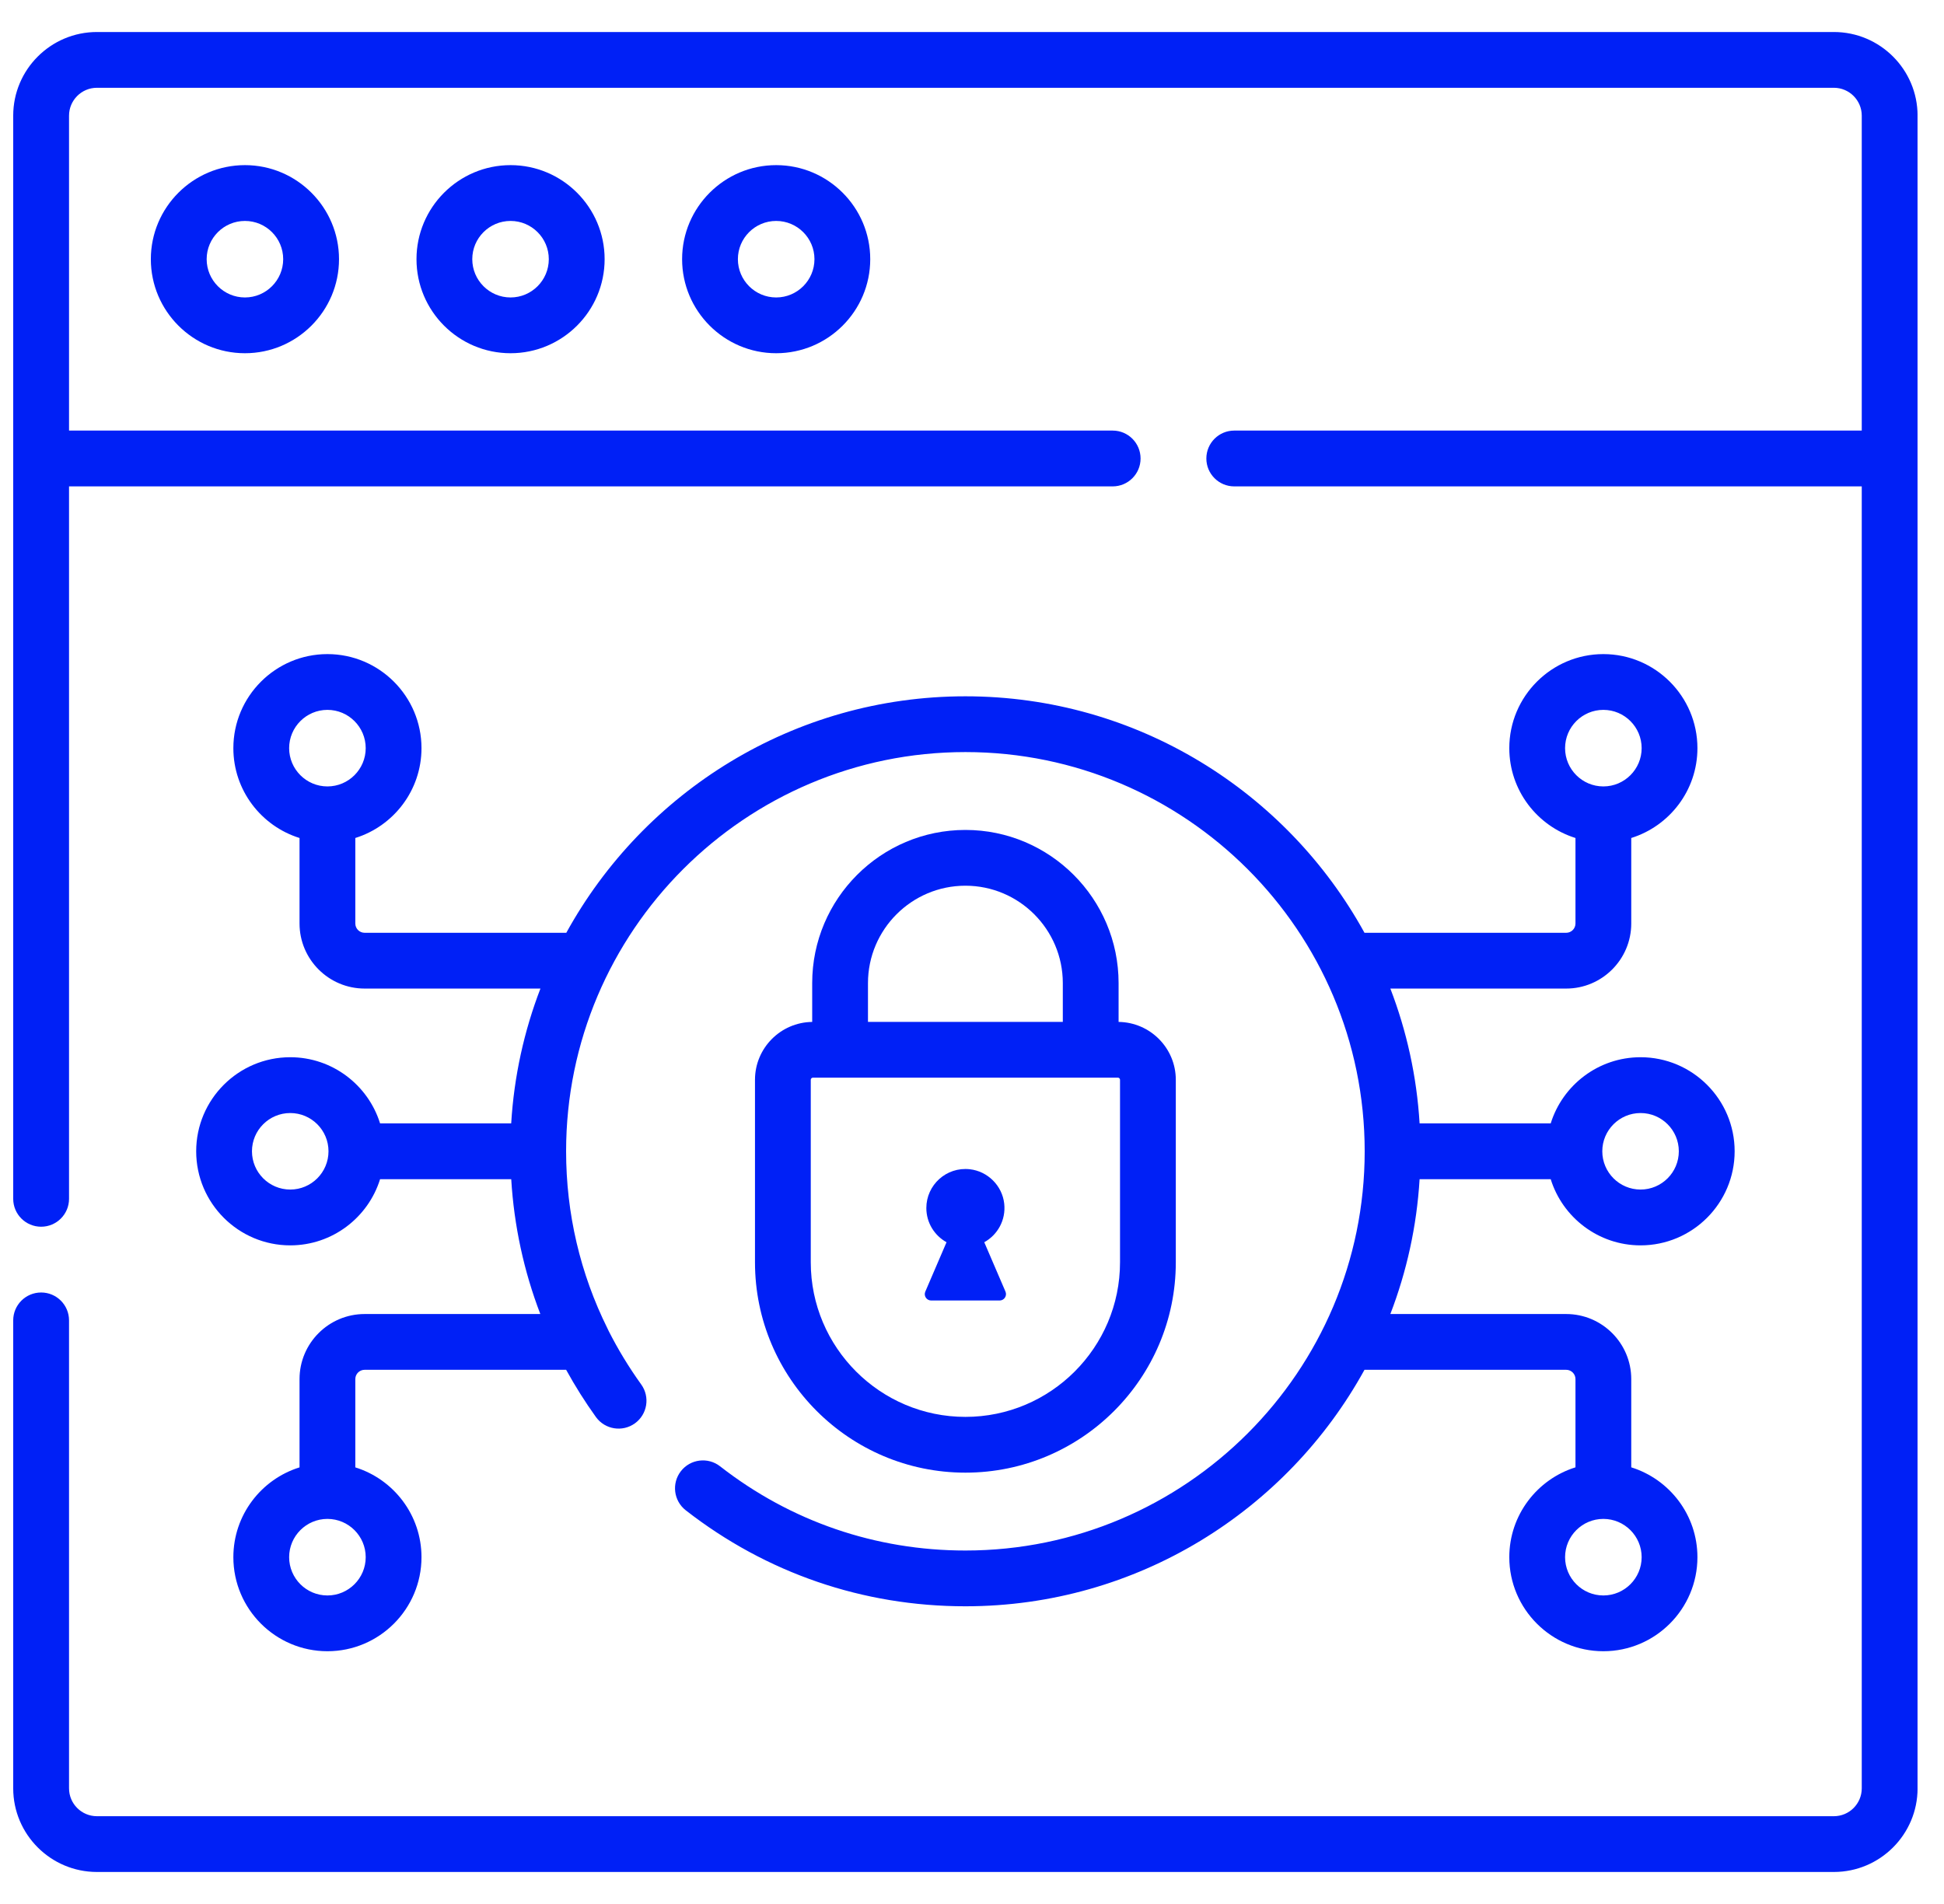 <svg width="49" height="48" viewBox="0 0 49 48" fill="none" xmlns="http://www.w3.org/2000/svg">
<g clip-path="url(#clip0_6445_15671)">
<path d="M17.193 6.534C17.193 7.842 18.257 8.905 19.564 8.905C20.871 8.905 21.935 7.842 21.935 6.534C21.935 5.227 20.871 4.163 19.564 4.163C18.257 4.163 17.193 5.227 17.193 6.534ZM20.529 6.534C20.529 7.066 20.096 7.499 19.564 7.499C19.032 7.499 18.599 7.066 18.599 6.534C18.599 6.002 19.032 5.57 19.564 5.57C20.096 5.57 20.529 6.002 20.529 6.534Z" fill="#0020F6"/>
<path d="M10.498 6.534C10.498 7.842 11.561 8.905 12.869 8.905C14.176 8.905 15.24 7.842 15.24 6.534C15.24 5.227 14.176 4.163 12.869 4.163C11.561 4.163 10.498 5.227 10.498 6.534ZM13.833 6.534C13.833 7.066 13.4 7.499 12.869 7.499C12.337 7.499 11.904 7.066 11.904 6.534C11.904 6.002 12.337 5.57 12.869 5.57C13.401 5.57 13.833 6.002 13.833 6.534Z" fill="#0020F6"/>
<path d="M3.802 6.534C3.802 7.842 4.866 8.905 6.174 8.905C7.481 8.905 8.545 7.842 8.545 6.534C8.545 5.227 7.481 4.163 6.174 4.163C4.866 4.163 3.802 5.227 3.802 6.534ZM7.138 6.534C7.138 7.066 6.705 7.499 6.174 7.499C5.642 7.499 5.209 7.066 5.209 6.534C5.209 6.002 5.642 5.57 6.174 5.57C6.706 5.57 7.138 6.002 7.138 6.534Z" fill="#0020F6"/>
<path d="M46.224 0.807H2.443C1.28 0.807 0.333 1.753 0.333 2.916V30.223C0.333 30.611 0.648 30.926 1.037 30.926C1.425 30.926 1.74 30.611 1.74 30.223V12.262H28.046C28.434 12.262 28.749 11.947 28.749 11.559C28.749 11.17 28.434 10.855 28.046 10.855H1.74V2.916C1.74 2.529 2.055 2.213 2.443 2.213H46.224C46.612 2.213 46.927 2.529 46.927 2.916V10.855H31.11C30.722 10.855 30.407 11.17 30.407 11.559C30.407 11.947 30.722 12.262 31.11 12.262H46.927V45.084C46.927 45.472 46.612 45.787 46.224 45.787H2.443C2.055 45.787 1.74 45.472 1.74 45.084V33.287C1.74 32.899 1.425 32.584 1.037 32.584C0.648 32.584 0.333 32.899 0.333 33.287V45.084C0.333 46.247 1.28 47.193 2.443 47.193H46.224C47.387 47.193 48.334 46.247 48.334 45.084V2.916C48.334 1.753 47.387 0.807 46.224 0.807Z" fill="#0020F6"/>
<path d="M24.334 20.923C22.204 20.923 20.472 22.655 20.472 24.785V25.763C19.675 25.773 19.03 26.423 19.03 27.222V31.823C19.03 34.747 21.409 37.126 24.334 37.126C27.258 37.126 29.637 34.747 29.637 31.823V27.222C29.637 26.423 28.992 25.773 28.195 25.763V24.785C28.195 22.655 26.463 20.923 24.334 20.923ZM24.334 22.329C25.687 22.329 26.789 23.431 26.789 24.785V25.762H21.878V24.785C21.878 23.431 22.98 22.329 24.334 22.329ZM28.231 27.222V31.823C28.231 33.971 26.483 35.72 24.334 35.72C22.185 35.72 20.436 33.971 20.436 31.823V27.222C20.436 27.192 20.461 27.168 20.491 27.168H28.177C28.207 27.168 28.231 27.192 28.231 27.222Z" fill="#0020F6"/>
<path d="M24.809 31.317C25.142 31.133 25.358 30.761 25.312 30.343C25.262 29.892 24.896 29.527 24.445 29.477C23.852 29.411 23.349 29.875 23.349 30.455C23.349 30.826 23.555 31.149 23.858 31.317L23.323 32.562C23.277 32.668 23.355 32.786 23.471 32.786H25.196C25.311 32.786 25.389 32.668 25.344 32.562L24.809 31.317Z" fill="#0020F6"/>
<path d="M9.58 28.321C9.28 27.356 8.378 26.653 7.316 26.653C6.008 26.653 4.945 27.717 4.945 29.024C4.945 30.332 6.008 31.396 7.316 31.396C8.378 31.396 9.28 30.693 9.58 29.728H12.886C12.957 30.902 13.204 32.044 13.619 33.127H9.191C8.286 33.127 7.55 33.863 7.55 34.767V36.993C6.585 37.293 5.882 38.194 5.882 39.257C5.882 40.565 6.946 41.628 8.253 41.628C9.56 41.628 10.624 40.565 10.624 39.257C10.624 38.194 9.921 37.293 8.956 36.993V34.767C8.956 34.638 9.061 34.533 9.191 34.533H14.27C14.495 34.942 14.745 35.34 15.021 35.724C15.248 36.039 15.688 36.11 16.003 35.883C16.318 35.656 16.389 35.217 16.162 34.902C15.853 34.472 15.58 34.023 15.344 33.558C15.335 33.536 15.324 33.514 15.313 33.493C14.627 32.113 14.269 30.595 14.269 29.024C14.269 23.475 18.784 18.96 24.334 18.96C29.883 18.96 34.398 23.475 34.398 29.024C34.398 34.574 29.883 39.089 24.334 39.089C22.069 39.089 19.931 38.355 18.15 36.966C17.844 36.727 17.402 36.782 17.163 37.088C16.924 37.395 16.979 37.836 17.285 38.075C19.316 39.658 21.753 40.495 24.334 40.495C28.664 40.495 32.441 38.083 34.393 34.533H39.477C39.606 34.533 39.711 34.638 39.711 34.767V36.992C38.746 37.293 38.043 38.194 38.043 39.257C38.043 40.564 39.107 41.628 40.414 41.628C41.721 41.628 42.785 40.564 42.785 39.257C42.785 38.194 42.082 37.293 41.117 36.992V34.767C41.117 33.863 40.381 33.127 39.477 33.127H35.045C35.455 32.061 35.71 30.918 35.782 29.728H39.087C39.387 30.693 40.289 31.396 41.352 31.396C42.659 31.396 43.723 30.332 43.723 29.024C43.723 27.717 42.659 26.653 41.352 26.653C40.289 26.653 39.387 27.356 39.087 28.321H35.782C35.71 27.131 35.455 25.988 35.045 24.922H39.477C40.381 24.922 41.117 24.186 41.117 23.282V21.126C42.082 20.825 42.785 19.924 42.785 18.861C42.785 17.554 41.721 16.49 40.414 16.49C39.107 16.49 38.043 17.554 38.043 18.861C38.043 19.924 38.746 20.825 39.711 21.126V23.282C39.711 23.411 39.606 23.516 39.477 23.516H34.393C32.44 19.965 28.663 17.554 24.334 17.554C20.003 17.554 16.227 19.965 14.274 23.516H9.191C9.061 23.516 8.956 23.411 8.956 23.282V21.126C9.921 20.825 10.624 19.924 10.624 18.861C10.624 17.554 9.56 16.49 8.253 16.49C6.946 16.49 5.882 17.554 5.882 18.861C5.882 19.924 6.585 20.825 7.55 21.126V23.282C7.55 24.186 8.286 24.922 9.191 24.922H13.622C13.212 25.988 12.957 27.131 12.885 28.321H9.58ZM8.253 40.222C7.721 40.222 7.288 39.789 7.288 39.257C7.288 38.725 7.721 38.292 8.253 38.292C8.785 38.292 9.218 38.725 9.218 39.257C9.218 39.789 8.785 40.222 8.253 40.222ZM40.414 40.222C39.882 40.222 39.449 39.789 39.449 39.257C39.449 38.725 39.882 38.292 40.414 38.292C40.946 38.292 41.379 38.725 41.379 39.257C41.379 39.789 40.946 40.222 40.414 40.222ZM40.414 17.896C40.946 17.896 41.379 18.329 41.379 18.861C41.379 19.393 40.946 19.826 40.414 19.826C39.882 19.826 39.449 19.393 39.449 18.861C39.449 18.329 39.882 17.896 40.414 17.896ZM41.352 28.06C41.883 28.06 42.316 28.492 42.316 29.024C42.316 29.556 41.883 29.989 41.352 29.989C40.819 29.989 40.387 29.556 40.387 29.024C40.387 28.492 40.82 28.06 41.352 28.06ZM8.253 17.896C8.785 17.896 9.218 18.329 9.218 18.861C9.218 19.393 8.785 19.826 8.253 19.826C7.721 19.826 7.288 19.393 7.288 18.861C7.288 18.329 7.721 17.896 8.253 17.896ZM7.316 29.989C6.784 29.989 6.351 29.556 6.351 29.024C6.351 28.492 6.784 28.06 7.316 28.06C7.848 28.06 8.28 28.492 8.28 29.024C8.28 29.556 7.848 29.989 7.316 29.989Z" fill="#0020F6"/>
</g>
<defs>
<clipPath id="clip0_6445_15671">
<rect width="48" height="48" fill="white" transform="translate(0.333)"/>
</clipPath>
</defs>
</svg>
